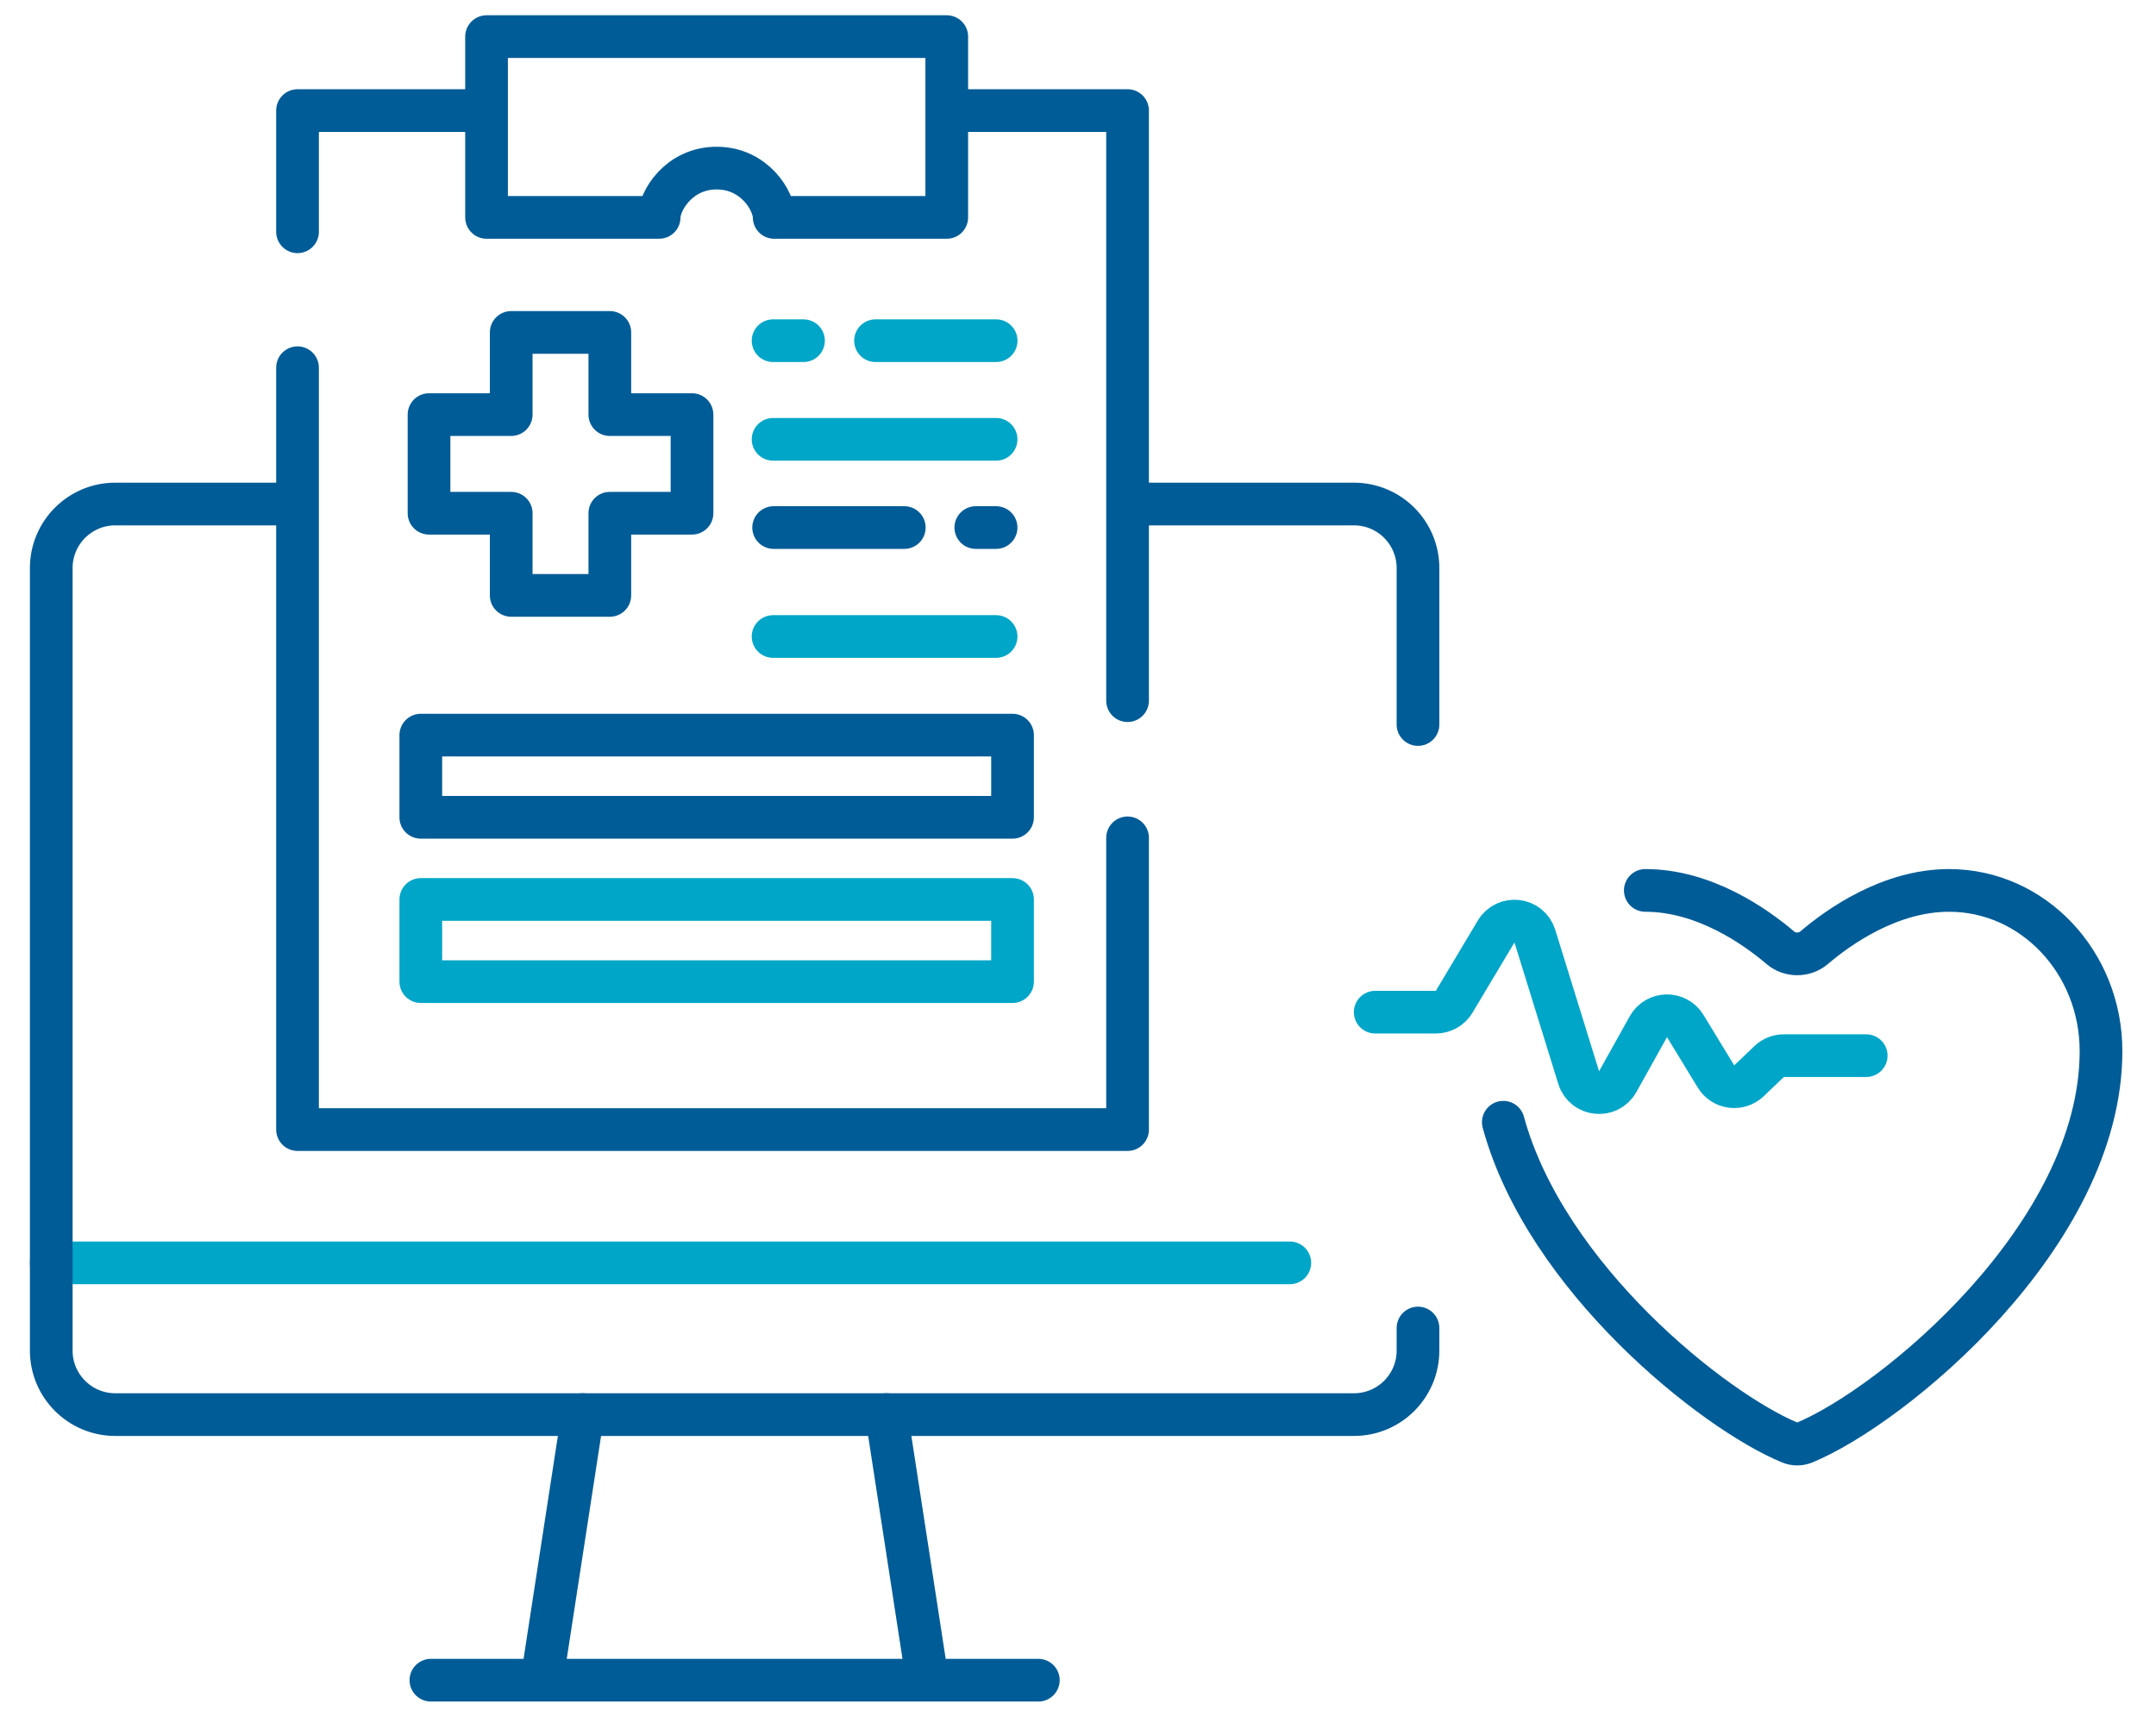 <svg width="101" height="81" viewBox="0 0 101 81" fill="none" xmlns="http://www.w3.org/2000/svg">
<path d="M2.401 59.164H60.423" stroke="#00A6C8" stroke-width="2" stroke-linecap="round"/>
<path d="M13.738 23.613H5.401C3.745 23.613 2.401 24.956 2.401 26.613V63.273C2.401 64.93 3.745 66.273 5.401 66.273H63.427C65.084 66.273 66.427 64.93 66.427 63.273V62.216M53.464 23.613H63.427C65.084 23.613 66.427 24.956 66.427 26.613V33.943" stroke="#005C97" stroke-width="2" stroke-linecap="round"/>
<path d="M27.3 66.273L25.521 77.827" stroke="#005C97" stroke-width="2" stroke-linecap="round"/>
<path d="M41.528 66.273L43.307 77.827" stroke="#005C97" stroke-width="2" stroke-linecap="round"/>
<path d="M20.186 78.715H48.642" stroke="#005C97" stroke-width="2" stroke-linecap="round"/>
<path d="M41.015 15.961L46.665 15.961" stroke="#00A6C8" stroke-width="2" stroke-linecap="round" stroke-linejoin="round"/>
<path d="M36.216 20.582H46.663" stroke="#00A6C8" stroke-width="2" stroke-linecap="round" stroke-linejoin="round"/>
<path d="M36.216 29.82H46.663" stroke="#00A6C8" stroke-width="2" stroke-linecap="round" stroke-linejoin="round"/>
<path d="M36.216 15.961L37.64 15.961" stroke="#00A6C8" stroke-width="2" stroke-linecap="round" stroke-linejoin="round"/>
<path d="M36.242 24.715L42.362 24.715" stroke="#005C97" stroke-width="2" stroke-linecap="round" stroke-linejoin="round"/>
<path d="M45.713 24.715L46.663 24.715" stroke="#005C97" stroke-width="2" stroke-linecap="round" stroke-linejoin="round"/>
<rect x="19.713" y="34.44" width="27.72" height="3.85" stroke="#005C97" stroke-width="2" stroke-linecap="round" stroke-linejoin="round"/>
<rect x="19.713" y="42.139" width="27.72" height="3.85" stroke="#00A6C8" stroke-width="2" stroke-linecap="round" stroke-linejoin="round"/>
<path d="M22.793 5.18H13.938V10.859M44.352 5.18H52.822V32.825M44.352 5.18V1.715H22.793V10.185H30.878C30.878 9.415 31.801 7.875 33.572 7.875C35.344 7.875 36.267 9.415 36.267 10.185H44.352V5.18ZM52.822 39.252V52.92H13.938V27.895V17.227" stroke="#005C97" stroke-width="2" stroke-linecap="round" stroke-linejoin="round"/>
<path d="M23.948 15.574V14.574C23.395 14.574 22.948 15.022 22.948 15.574H23.948ZM28.568 15.574H29.568C29.568 15.022 29.12 14.574 28.568 14.574V15.574ZM23.948 19.424V20.424C24.213 20.424 24.467 20.319 24.655 20.131C24.842 19.943 24.948 19.689 24.948 19.424H23.948ZM20.098 19.424L20.098 18.424C19.832 18.424 19.578 18.529 19.39 18.717C19.203 18.904 19.098 19.159 19.098 19.424H20.098ZM20.098 24.044H19.098C19.098 24.309 19.203 24.563 19.39 24.751C19.578 24.939 19.832 25.044 20.098 25.044V24.044ZM23.948 24.044H24.948C24.948 23.491 24.5 23.044 23.948 23.044V24.044ZM23.948 27.894H22.948C22.948 28.447 23.395 28.894 23.948 28.894V27.894ZM28.568 27.894V28.894C29.12 28.894 29.568 28.447 29.568 27.894H28.568ZM28.568 24.044V23.044C28.015 23.044 27.568 23.491 27.568 24.044H28.568ZM32.418 24.044V25.044C32.97 25.044 33.418 24.596 33.418 24.044H32.418ZM32.418 19.424H33.418C33.418 18.872 32.97 18.424 32.418 18.424V19.424ZM28.568 19.424H27.568C27.568 19.976 28.015 20.424 28.568 20.424V19.424ZM23.948 16.574H28.568V14.574H23.948V16.574ZM24.948 19.424V15.574H22.948V19.424H24.948ZM20.098 20.424H23.948V18.424L20.098 18.424L20.098 20.424ZM21.098 24.044L21.098 19.424H19.098L19.098 24.044H21.098ZM23.948 23.044H20.098V25.044H23.948V23.044ZM24.948 27.894V24.044H22.948V27.894H24.948ZM28.568 26.894H23.948V28.894H28.568V26.894ZM27.568 24.044V27.894H29.568V24.044H27.568ZM32.418 23.044H28.568V25.044H32.418V23.044ZM31.418 19.424V24.044H33.418V19.424H31.418ZM28.568 20.424L32.418 20.424V18.424L28.568 18.424V20.424ZM27.568 15.574V19.424H29.568V15.574H27.568Z" fill="#005C97"/>
<path d="M64.424 47.419H67.264C67.616 47.419 67.942 47.233 68.122 46.931L70.088 43.64C70.532 42.897 71.646 43.03 71.902 43.857L73.955 50.484C74.215 51.324 75.355 51.443 75.784 50.675L77.219 48.101C77.592 47.432 78.547 47.413 78.946 48.067L80.388 50.432C80.72 50.977 81.472 51.075 81.933 50.634L82.875 49.733C83.061 49.555 83.308 49.456 83.566 49.456H87.424" stroke="#00A6C8" stroke-width="2" stroke-linecap="round"/>
<path d="M77.076 41.715C79.835 41.715 82.227 43.401 83.408 44.406C83.85 44.782 84.534 44.782 84.976 44.406C86.156 43.401 88.549 41.715 91.308 41.715C95.238 41.715 98.424 45.084 98.424 49.241C98.424 57.897 88.622 65.904 84.519 67.59C84.308 67.677 84.074 67.675 83.863 67.589C80.292 66.121 72.414 59.872 70.424 52.575" stroke="#005C97" stroke-width="2" stroke-linecap="round"/>
</svg>
